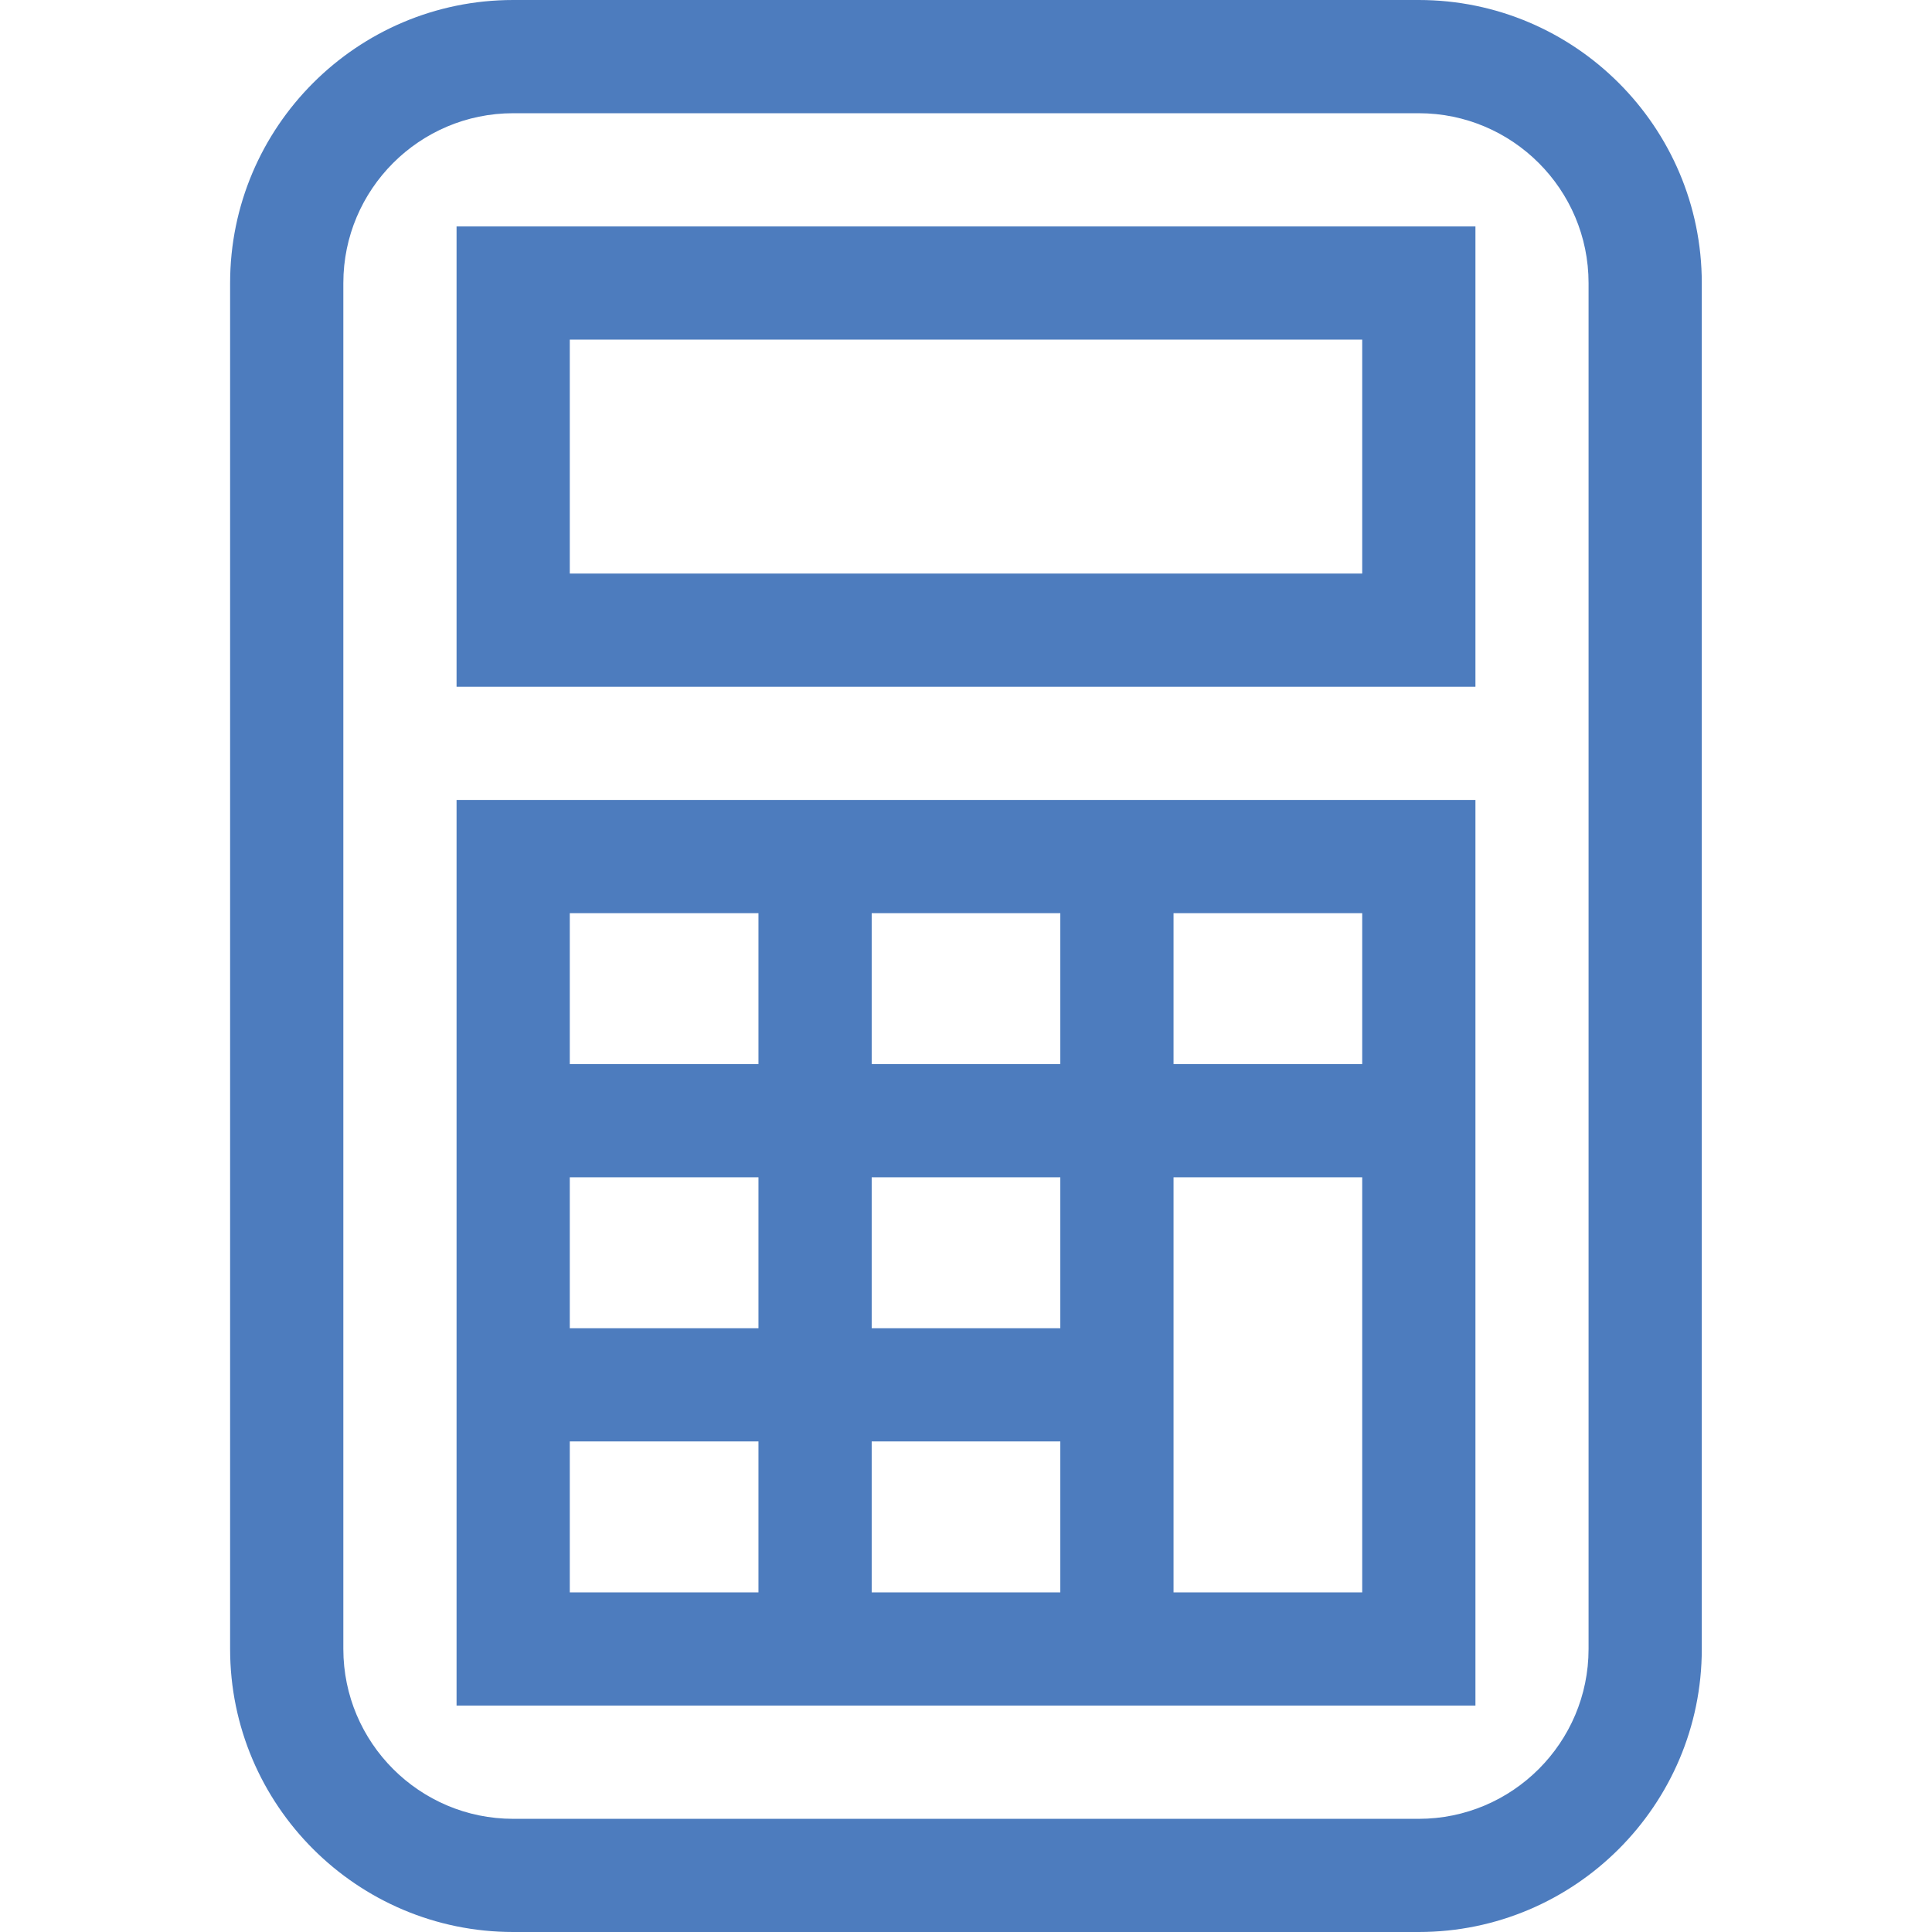 <svg width="38" height="38" viewBox="0 0 38 38" fill="none" xmlns="http://www.w3.org/2000/svg">
<g clip-path="url(#clip0_2001_2195)">
<path d="M27.905 0H10.093C7.023 0 4.526 2.497 4.526 5.567V32.434C4.526 35.503 7.023 38 10.093 38H27.905C30.974 38 33.472 35.503 33.472 32.434V5.567C33.472 2.497 30.974 0 27.905 0ZM31.245 32.434C31.245 34.275 29.747 35.774 27.905 35.774H10.093C8.251 35.774 6.753 34.275 6.753 32.434V5.567C6.753 3.725 8.251 2.227 10.093 2.227H27.905C29.747 2.227 31.245 3.725 31.245 5.567V32.434Z" fill="#4D7CBE"/>
<path d="M8.98 15.734V33.547H29.02V15.734H8.98ZM14.918 31.32H11.207V28.351H14.918V31.32ZM14.918 26.125H11.207V23.156H14.918V26.125ZM14.918 20.929H11.207V17.961H14.918V20.929ZM20.855 31.32H17.145V28.351H20.855V31.32ZM20.855 26.125H17.145V23.156H20.855V26.125ZM20.855 20.929H17.145V17.961H20.855V20.929ZM26.793 31.32H23.082V23.156H26.793V31.32ZM26.793 20.929H23.082V17.961H26.793V20.929Z" fill="#4D7CBE"/>
<path d="M8.98 4.453V13.508H29.02V4.453H8.98ZM26.793 11.281H11.207V6.68H26.793V11.281Z" fill="#4D7CBE"/>
</g>
<defs>
<clipPath id="clip0_2001_2195">
<rect width="38" height="38" fill="white"/>
</clipPath>
</defs>
</svg>
